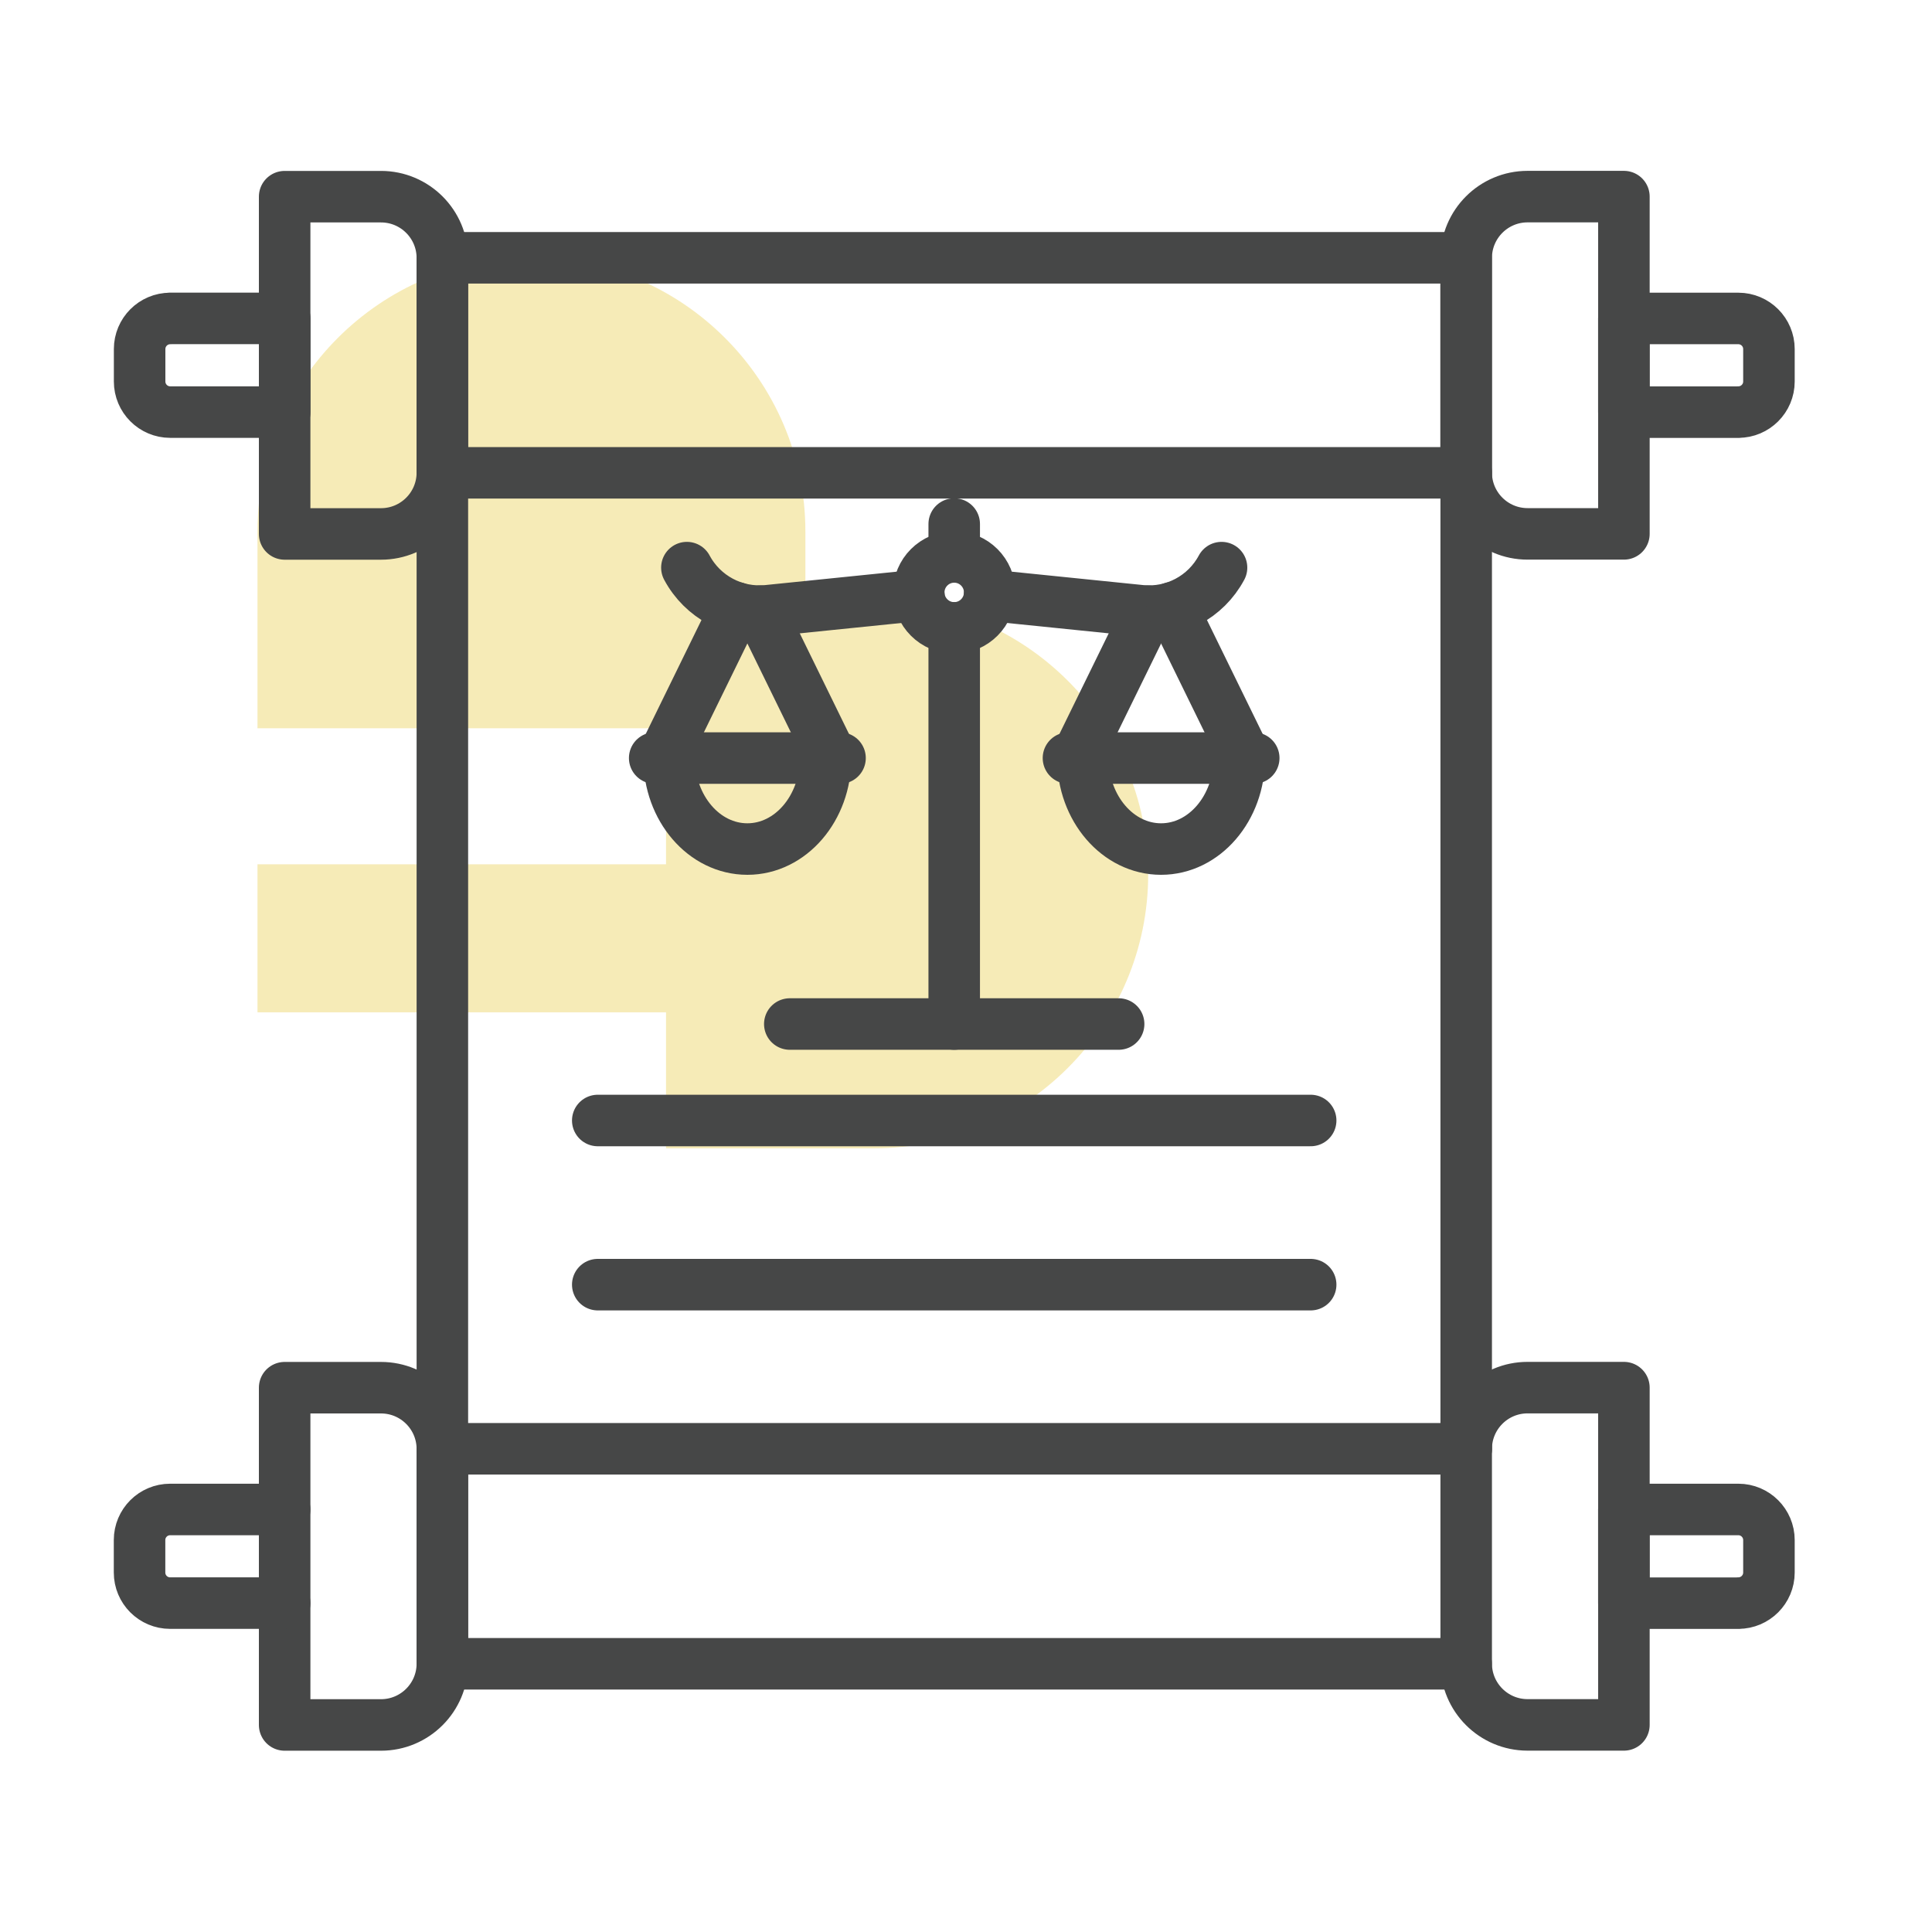 <?xml version="1.0" encoding="UTF-8"?>
<svg xmlns="http://www.w3.org/2000/svg" viewBox="0 0 300 300">
  <defs>
    <style>
      .cls-1 {
        opacity: .3;
      }

      .cls-2 {
        fill: none;
        stroke: #464747;
        stroke-linecap: round;
        stroke-linejoin: round;
        stroke-width: 8px;
      }

      .cls-3 {
        fill: #e2bb0f;
      }
    </style>
  </defs>
  <g id="arriere_plan_coeur" data-name="arriere plan coeur">
    <g class="cls-1">
      <path class="cls-3" d="M178.3,135.77c0-23.43-19.1-42.54-42.54-42.54h-10.7v-10.7c0-23.43-19.1-42.54-42.54-42.54s-42.54,19.1-42.54,42.54v30.56h63.44v21.12h-63.44v22.98h63.44v21.12h32.33c23.43,0,42.54-19.1,42.54-42.54h-.01Z"/>
    </g>
  </g>
  <g id="pictos">
    <g>
      <polyline class="cls-2" points="227.66 258.35 68.69 258.35 68.69 224.97 227.66 224.97"/>
      <path class="cls-2" d="M44.2,215.48h14.96c5.26,0,9.53,4.27,9.53,9.53v33.31c0,5.26-4.27,9.53-9.53,9.53h-14.96v-52.36h0Z"/>
      <path class="cls-2" d="M44.2,248.93h-17.78c-2.63,0-4.75-2.13-4.75-4.75v-5.04c0-2.63,2.13-4.75,4.75-4.75h17.78"/>
      <path class="cls-2" d="M227.67,215.48h14.96c5.26,0,9.53,4.27,9.53,9.53v33.31c0,5.26-4.27,9.53-9.53,9.53h-14.96v-52.36h0Z" transform="translate(479.83 483.32) rotate(180)"/>
      <path class="cls-2" d="M256.91,234.38h17.78v14.55h-17.78c-2.62,0-4.75-2.13-4.75-4.75v-5.04c0-2.62,2.13-4.75,4.75-4.75Z" transform="translate(526.84 483.32) rotate(180)"/>
      <rect class="cls-2" x="68.69" y="40.03" width="158.97" height="33.39"/>
      <path class="cls-2" d="M44.2,30.54h14.96c5.26,0,9.53,4.27,9.53,9.53v33.31c0,5.26-4.27,9.53-9.53,9.53h-14.96V30.54h0Z"/>
      <path class="cls-2" d="M26.43,49.44h17.78v14.55h-17.78c-2.62,0-4.75-2.13-4.75-4.75v-5.04c0-2.62,2.13-4.75,4.75-4.75Z"/>
      <path class="cls-2" d="M227.67,30.54h14.96c5.26,0,9.53,4.27,9.53,9.53v33.31c0,5.26-4.27,9.53-9.53,9.53h-14.96V30.54h0Z" transform="translate(479.83 113.44) rotate(180)"/>
      <path class="cls-2" d="M256.91,49.44h17.78v14.55h-17.78c-2.62,0-4.75-2.13-4.75-4.75v-5.04c0-2.62,2.13-4.75,4.75-4.75Z" transform="translate(526.84 113.44) rotate(180)"/>
      <line class="cls-2" x1="68.69" y1="73.37" x2="68.69" y2="225"/>
      <line class="cls-2" x1="227.67" y1="73.37" x2="227.67" y2="225"/>
      <g>
        <path class="cls-2" d="M106.66,88.14c2.44,4.57,7.4,7.21,12.55,6.69l23.47-2.39"/>
        <path class="cls-2" d="M153.66,92.44l23.47,2.39c5.15.53,10.11-2.12,12.55-6.69"/>
        <path class="cls-2" d="M153.68,91.99c0,3.04-2.47,5.51-5.51,5.51s-5.51-2.47-5.51-5.51,2.47-5.51,5.51-5.51,5.51,2.47,5.51,5.51Z"/>
        <g>
          <g>
            <line class="cls-2" x1="114.31" y1="94.37" x2="102.89" y2="117.71"/>
            <line class="cls-2" x1="129.21" y1="117.71" x2="118.05" y2="94.9"/>
            <path class="cls-2" d="M128.2,117.71c0,7.8-5.44,14.13-12.15,14.13s-12.15-6.32-12.15-14.13"/>
            <line class="cls-2" x1="101.66" y1="117.71" x2="130.44" y2="117.71"/>
          </g>
          <g>
            <line class="cls-2" x1="178.3" y1="94.9" x2="167.13" y2="117.71"/>
            <line class="cls-2" x1="193.45" y1="117.71" x2="182.03" y2="94.37"/>
            <path class="cls-2" d="M192.44,117.71c0,7.8-5.44,14.13-12.15,14.13s-12.15-6.32-12.15-14.13"/>
            <line class="cls-2" x1="165.91" y1="117.71" x2="194.68" y2="117.71"/>
          </g>
        </g>
        <line class="cls-2" x1="148.17" y1="86.48" x2="148.17" y2="81.37"/>
        <line class="cls-2" x1="148.17" y1="159.01" x2="148.17" y2="97.5"/>
        <line class="cls-2" x1="122.64" y1="159.01" x2="173.7" y2="159.01"/>
      </g>
      <g>
        <line class="cls-2" x1="92.82" y1="173.99" x2="203.52" y2="173.99"/>
        <line class="cls-2" x1="92.82" y1="199.48" x2="203.52" y2="199.48"/>
      </g>
    </g>
  </g>
</svg>